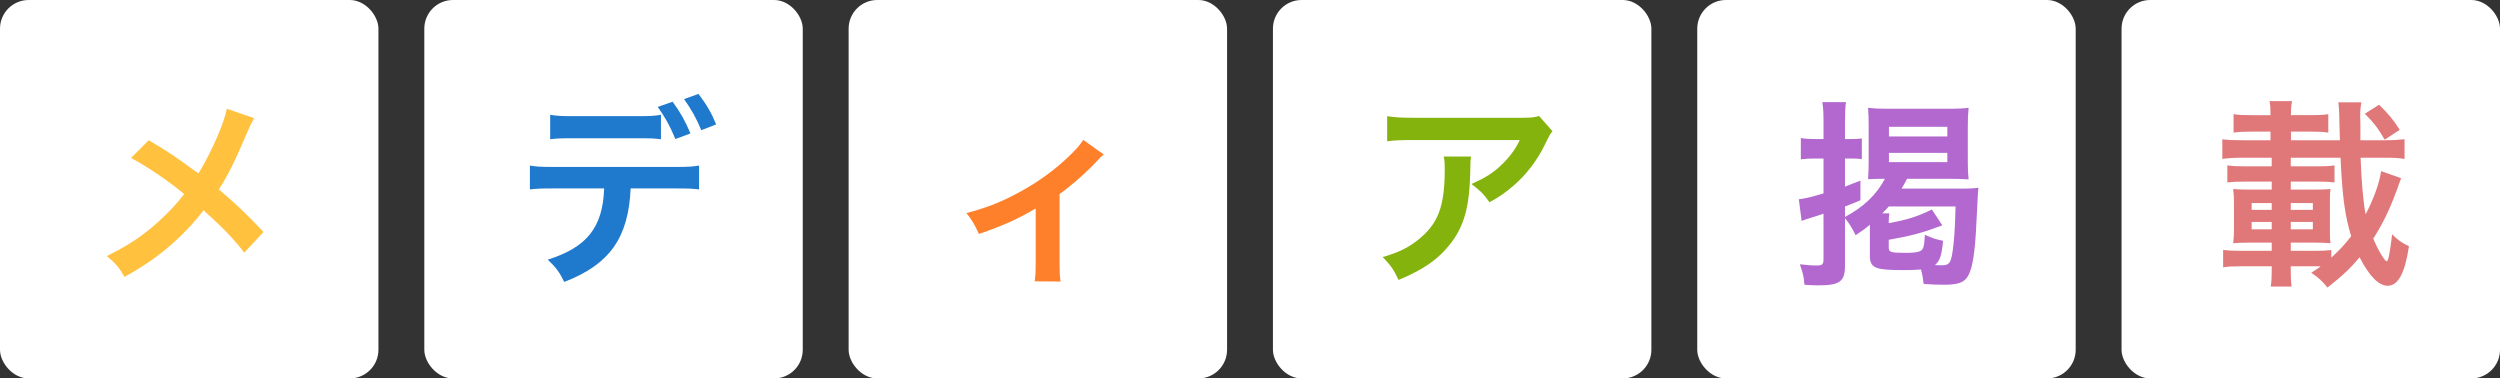 <?xml version="1.0" encoding="UTF-8"?>
<svg width="436px" height="66px" viewBox="0 0 436 66" version="1.1" xmlns="http://www.w3.org/2000/svg" xmlns:xlink="http://www.w3.org/1999/xlink">
    <rect x="0" y="0" width="436" height="66" fill="#333333" stroke="none"/>
    <!-- Generator: Sketch 61.2 (89653) - https://sketch.com -->
    <title>Group 50</title>
    <desc>Created with Sketch.</desc>
    <g id="Page-3-" stroke="none" stroke-width="1" fill="none" fill-rule="evenodd">
        <g id="016_メディア掲載" transform="translate(-502, -345)">
            <g id="Group-50" transform="translate(502, 345)">
                <g id="Group" transform="translate(74, 0)">
                    <rect id="Rectangle-Copy-5" fill="#FFFFFF" x="0" y="0" width="66" height="66" rx="5"></rect>
                    <path d="M48.305,22.71 L50.895,21.695 C50.055,19.63 49.215,18.23 47.815,16.375 L45.295,17.285 C46.485,18.93 47.5,20.715 48.305,22.71 Z M43.79,24.25 L46.415,23.27 C45.435,20.96 44.63,19.56 43.3,17.74 L40.71,18.65 C42.005,20.47 42.81,21.905 43.79,24.25 Z M41.27,24.285 L41.27,20.015 C40.207,20.208 39.53,20.253 37.357,20.259 L25.847,20.259 C23.72,20.253 23.041,20.207 21.95,20.015 L21.95,24.285 C23.07,24.145 23.525,24.11 26.395,24.11 L36.825,24.11 C39.695,24.11 40.185,24.145 41.27,24.285 Z M24.4,49.17 C32.31,46.125 35.6,41.505 35.985,32.86 L43.475,32.86 C46.205,32.86 46.73,32.895 47.92,33.035 L47.92,28.87 C46.797,29.062 46.115,29.108 44.015,29.114 L22.32,29.114 C20.22,29.108 19.538,29.062 18.415,28.87 L18.415,33.035 C19.605,32.895 20.13,32.86 22.86,32.86 L31.365,32.86 C31.12,39.65 28.39,43.115 21.53,45.285 C22.965,46.65 23.56,47.42 24.4,49.17 Z" id="デ" fill="#1F79CC" fill-rule="nonzero"></path>
                </g>
                <g id="Group-29" transform="translate(148, 0)">
                    <rect id="Rectangle-Copy-6" fill="#FFFFFF" x="0" y="0" width="66" height="66" rx="5"></rect>
                    <path d="M36.965,49.1 C36.834,48.283 36.795,47.467 36.79,46.052 L36.79,33.84 C38.995,32.265 41.55,29.99 43.3,28.1 C44,27.33 44,27.33 44.49,26.945 L40.92,24.39 C40.36,25.265 39.94,25.755 38.785,26.91 C35.845,29.78 32.765,31.985 28.845,34.015 C25.975,35.485 23.84,36.29 20.55,37.165 C21.67,38.6 21.985,39.195 22.72,40.805 C26.955,39.335 29.475,38.215 32.625,36.36 L32.625,45.74 C32.625,47.385 32.59,48.05 32.45,49.065 L36.965,49.1 Z" id="ィ" fill="#FF802B" fill-rule="nonzero"></path>
                </g>
                <g id="Group-33" transform="translate(222, 0)">
                    <rect id="Rectangle-Copy-7" fill="#FFFFFF" x="0" y="0" width="66" height="66" rx="5"></rect>
                    <path d="M37.77,35.275 C39.415,34.365 40.57,33.595 41.97,32.37 C44.105,30.55 46.135,27.925 47.36,25.335 C48.27,23.515 48.27,23.48 48.76,22.885 L46.415,20.225 C45.52,20.481 45.18,20.532 43.529,20.539 L24.75,20.54 C22.335,20.54 21.25,20.47 19.92,20.26 L19.92,24.635 C21.355,24.46 22.23,24.425 24.68,24.425 L43.055,24.425 C42.25,26.105 41.165,27.54 39.73,28.87 C38.295,30.235 36.965,31.04 34.62,32.09 C36.195,33.28 36.72,33.805 37.77,35.275 Z M21.915,48.82 C26.29,47 28.845,45.215 30.945,42.52 C33.325,39.475 34.27,36.115 34.41,30.13 C34.445,27.995 34.445,27.96 34.55,27.295 L29.79,27.295 C29.93,28.03 29.965,28.345 29.965,29.395 C29.965,36.01 28.845,39.02 25.275,41.855 C23.56,43.22 21.985,43.99 19.15,44.83 C20.55,46.3 21.005,46.93 21.915,48.82 Z" id="ア" fill="#85B30D" fill-rule="nonzero"></path>
                </g>
                <g id="Group-34" transform="translate(296, 0)">
                    <rect id="Rectangle-Copy-8" fill="#FFFFFF" x="0" y="0" width="66" height="66" rx="5"></rect>
                    <path d="M21.11,49.765 C24.855,49.765 25.765,49.1 25.765,46.335 L25.765,38.04 C26.5,38.95 27.025,39.79 27.62,41.015 C28.775,40.245 29.195,39.965 30.105,39.195 L30.105,44.515 C30.105,46.755 30.945,47.105 36.055,47.105 C37.28,47.105 38.05,47.07 39.03,47 C39.275,47.945 39.345,48.33 39.485,49.52 C40.92,49.625 41.97,49.66 43.055,49.66 C45.925,49.66 46.94,49.135 47.605,47.28 C48.2,45.705 48.55,42.555 48.76,37.445 C48.935,33.805 48.97,33.245 49.04,32.755 C48.302,32.851 47.535,32.889 46.388,32.894 L35.635,32.895 C36.055,32.195 36.195,31.95 36.58,31.18 L43.825,31.18 C45.295,31.18 46.345,31.215 47.325,31.285 C47.23,30.235 47.192,29.59 47.186,28.456 L47.185,22.045 C47.185,20.785 47.22,19.91 47.325,18.79 C46.491,18.918 45.598,18.958 44.349,18.964 L33.185,18.965 C31.82,18.965 30.77,18.93 29.79,18.79 C29.86,19.805 29.895,20.645 29.895,21.905 L29.895,28.03 C29.895,29.325 29.86,30.235 29.79,31.25 C30.63,31.215 31.33,31.18 32.73,31.18 C31.26,33.945 29.055,36.08 25.765,37.83 L25.765,36.01 C26.885,35.59 27.235,35.45 28.46,34.925 L28.46,31.495 C27.13,32.02 26.675,32.195 25.765,32.545 L25.765,27.645 L26.955,27.645 C27.585,27.645 28.075,27.68 28.705,27.75 L28.705,24.145 C28.075,24.215 27.62,24.25 26.955,24.25 L25.765,24.25 L25.765,21.345 C25.765,19.665 25.8,18.86 25.94,17.81 L21.81,17.81 C21.985,18.825 22.02,19.7 22.02,21.38 L22.02,24.25 L20.585,24.25 C19.57,24.25 18.905,24.215 18.065,24.075 L18.065,27.785 C18.87,27.68 19.71,27.645 20.55,27.645 L22.02,27.645 L22.02,33.735 C19.605,34.435 18.835,34.61 17.715,34.75 L18.205,38.53 C18.73,38.32 19.045,38.215 19.64,38.04 C21.215,37.55 21.39,37.48 22.02,37.27 L22.02,45.215 C22.02,46.09 21.81,46.3 20.865,46.3 C19.92,46.3 19.045,46.23 17.89,46.09 C18.415,47.525 18.59,48.26 18.695,49.66 C19.78,49.73 20.305,49.765 21.11,49.765 Z M43.615,23.795 L33.43,23.795 L33.43,22.115 L43.615,22.115 L43.615,23.795 Z M43.615,28.275 L33.43,28.275 L33.43,26.665 L43.615,26.665 L43.615,28.275 Z M42.6,46.265 L42.322,46.264 C42.119,46.262 41.91,46.255 41.445,46.23 C42.32,45.495 42.6,44.655 42.88,41.995 C41.515,41.715 41.13,41.575 39.695,40.945 C39.59,42.59 39.555,42.8 39.38,43.255 C39.135,43.885 38.435,44.095 36.335,44.095 C33.71,44.095 33.395,43.99 33.395,43.15 L33.395,41.82 C37.385,41.12 39.31,40.595 42.74,39.3 L40.92,36.535 C38.435,37.76 36.685,38.32 33.395,38.915 C33.395,38.075 33.43,37.655 33.5,37.2 L32.275,37.2 C32.73,36.745 32.975,36.5 33.395,36.01 L45.05,36.01 C44.945,40.175 44.805,41.925 44.525,43.92 C44.21,45.915 43.93,46.265 42.6,46.265 Z" id="掲" fill="#B268CF" fill-rule="nonzero"></path>
                </g>
                <g id="Group-35" transform="translate(370, 0)">
                    <rect id="Rectangle-Copy-11" fill="#FFFFFF" x="0" y="0" width="66" height="66" rx="5"></rect>
                    <path d="M35.915,50.15 C38.54,48.085 39.94,46.755 41.515,44.865 C43.195,48.155 44.84,49.835 46.415,49.835 C48.235,49.835 49.425,47.63 50.125,42.94 C48.76,42.275 48.305,41.96 47.185,40.875 C46.8,44.13 46.52,45.565 46.24,45.565 C45.89,45.565 44.665,43.5 43.895,41.61 C45.505,39.09 46.66,36.78 47.885,33.455 C48.025,33.07 48.13,32.79 48.165,32.72 C48.27,32.37 48.375,32.125 48.375,32.09 C48.62,31.425 48.62,31.425 48.76,31.075 L45.26,29.85 C45.015,31.81 43.895,34.89 42.565,37.375 C42.145,35.17 41.83,31.565 41.69,27.505 L45.75,27.505 C47.395,27.505 48.34,27.54 49.355,27.715 L49.355,24.285 C48.41,24.39 47.325,24.46 45.75,24.46 L41.655,24.46 L41.655,21.625 C41.62,20.96 41.62,20.4 41.62,20.4 C41.62,19.385 41.655,18.72 41.83,17.845 L37.805,17.845 C37.91,18.65 37.98,19.735 37.98,21.1 C38.015,21.975 38.015,22.395 38.085,24.46 L29.545,24.46 L29.545,22.955 L32.905,22.955 C34.34,22.955 35.145,22.99 36.055,23.13 L36.055,19.91 C35.242,20.04 34.521,20.079 33.217,20.084 L29.545,20.085 C29.545,18.86 29.58,18.335 29.755,17.635 L25.8,17.635 C25.94,18.3 25.975,18.79 25.975,19.91 L25.975,20.085 L22.72,20.085 C21.215,20.085 20.41,20.05 19.535,19.91 L19.535,23.13 C20.445,22.99 21.285,22.955 22.72,22.955 L25.975,22.955 L25.975,24.46 L21.215,24.46 C19.57,24.46 18.52,24.425 17.575,24.285 L17.575,27.715 C18.59,27.575 19.605,27.505 21.215,27.505 L26.185,27.505 L26.185,29.01 L21.6,29.01 C20.06,29.01 19.465,28.975 18.45,28.835 L18.45,31.81 C19.5,31.705 20.13,31.67 21.6,31.67 L26.185,31.67 L26.185,33.07 L22.615,33.07 C21.075,33.07 20.165,33.035 19.465,32.965 C19.57,33.91 19.605,34.4 19.605,35.415 L19.605,39.965 C19.605,40.98 19.57,41.47 19.465,42.415 C20.165,42.345 21.25,42.31 22.615,42.31 L26.185,42.31 L26.185,43.745 L20.83,43.745 C19.36,43.745 18.625,43.71 17.715,43.57 L17.715,46.615 C18.66,46.475 19.395,46.44 20.83,46.44 L26.185,46.44 L26.185,47.455 C26.185,48.47 26.15,49.17 26.01,49.975 L29.65,49.975 C29.545,49.205 29.51,48.505 29.51,47.42 L29.51,46.44 L34.235,46.44 L34.725,46.475 C34.2,46.825 33.885,47.07 33.08,47.56 C34.515,48.575 34.9,48.925 35.915,50.15 Z M45.89,24.355 L48.515,22.64 C47.36,20.855 46.66,19.98 44.91,18.265 L42.425,19.84 C43.965,21.38 44.735,22.36 45.89,24.355 Z M36.58,44.935 L36.58,43.605 C35.698,43.703 35.09,43.74 33.79,43.745 L29.51,43.745 L29.51,42.31 L33.325,42.31 C34.83,42.31 35.565,42.345 36.44,42.415 C36.356,41.743 36.339,41.407 36.336,40.636 L36.336,34.744 C36.339,33.973 36.356,33.637 36.44,32.965 C35.83,33.029 34.897,33.064 33.695,33.069 L29.51,33.07 L29.51,31.67 L34.06,31.67 C35.495,31.67 36.23,31.705 37.14,31.81 L37.14,28.835 C36.356,28.966 35.694,29.005 34.357,29.01 L29.51,29.01 L29.51,27.505 L38.19,27.505 C38.505,34.33 38.96,37.69 40.045,41.19 C38.96,42.625 37.945,43.675 36.58,44.935 Z M33.36,36.605 L29.51,36.605 L29.51,35.415 L33.36,35.415 L33.36,36.605 Z M26.185,36.605 L22.685,36.605 L22.685,35.415 L26.185,35.415 L26.185,36.605 Z M33.36,40 L29.51,40 L29.51,38.705 L33.36,38.705 L33.36,40 Z M26.185,40 L22.685,40 L22.685,38.705 L26.185,38.705 L26.185,40 Z" id="載" fill="#E07779" fill-rule="nonzero"></path>
                </g>
                <g id="Group-16">
                    <rect id="Rectangle" fill="#FFFFFF" x="0" y="0" width="66" height="66" rx="5"></rect>
                    <path d="M21.705,48.295 C25.275,46.3 27.515,44.725 30.035,42.52 C32.17,40.63 33.99,38.67 35.495,36.675 C38.68,39.51 40.78,41.68 42.6,44.06 L45.96,40.455 C42.915,37.235 41.095,35.52 38.155,33.035 C39.52,31.005 40.885,28.345 43.09,23.13 C43.79,21.555 43.93,21.275 44.315,20.61 L39.555,18.965 C39.1,21.485 36.86,26.56 34.62,30.235 C34.34,30.06 34.34,30.06 31.715,28.17 C30,26.945 28.495,25.965 25.94,24.46 L22.86,27.54 C25.975,29.255 29.335,31.53 32.135,33.84 C30.77,35.59 29.37,37.095 27.69,38.6 C24.925,41.12 22.51,42.73 18.625,44.655 C20.2,45.985 20.76,46.615 21.705,48.295 Z" id="メ" fill="#FFC13E" fill-rule="nonzero"></path>
                </g>
            </g>
        </g>
    </g>
</svg>